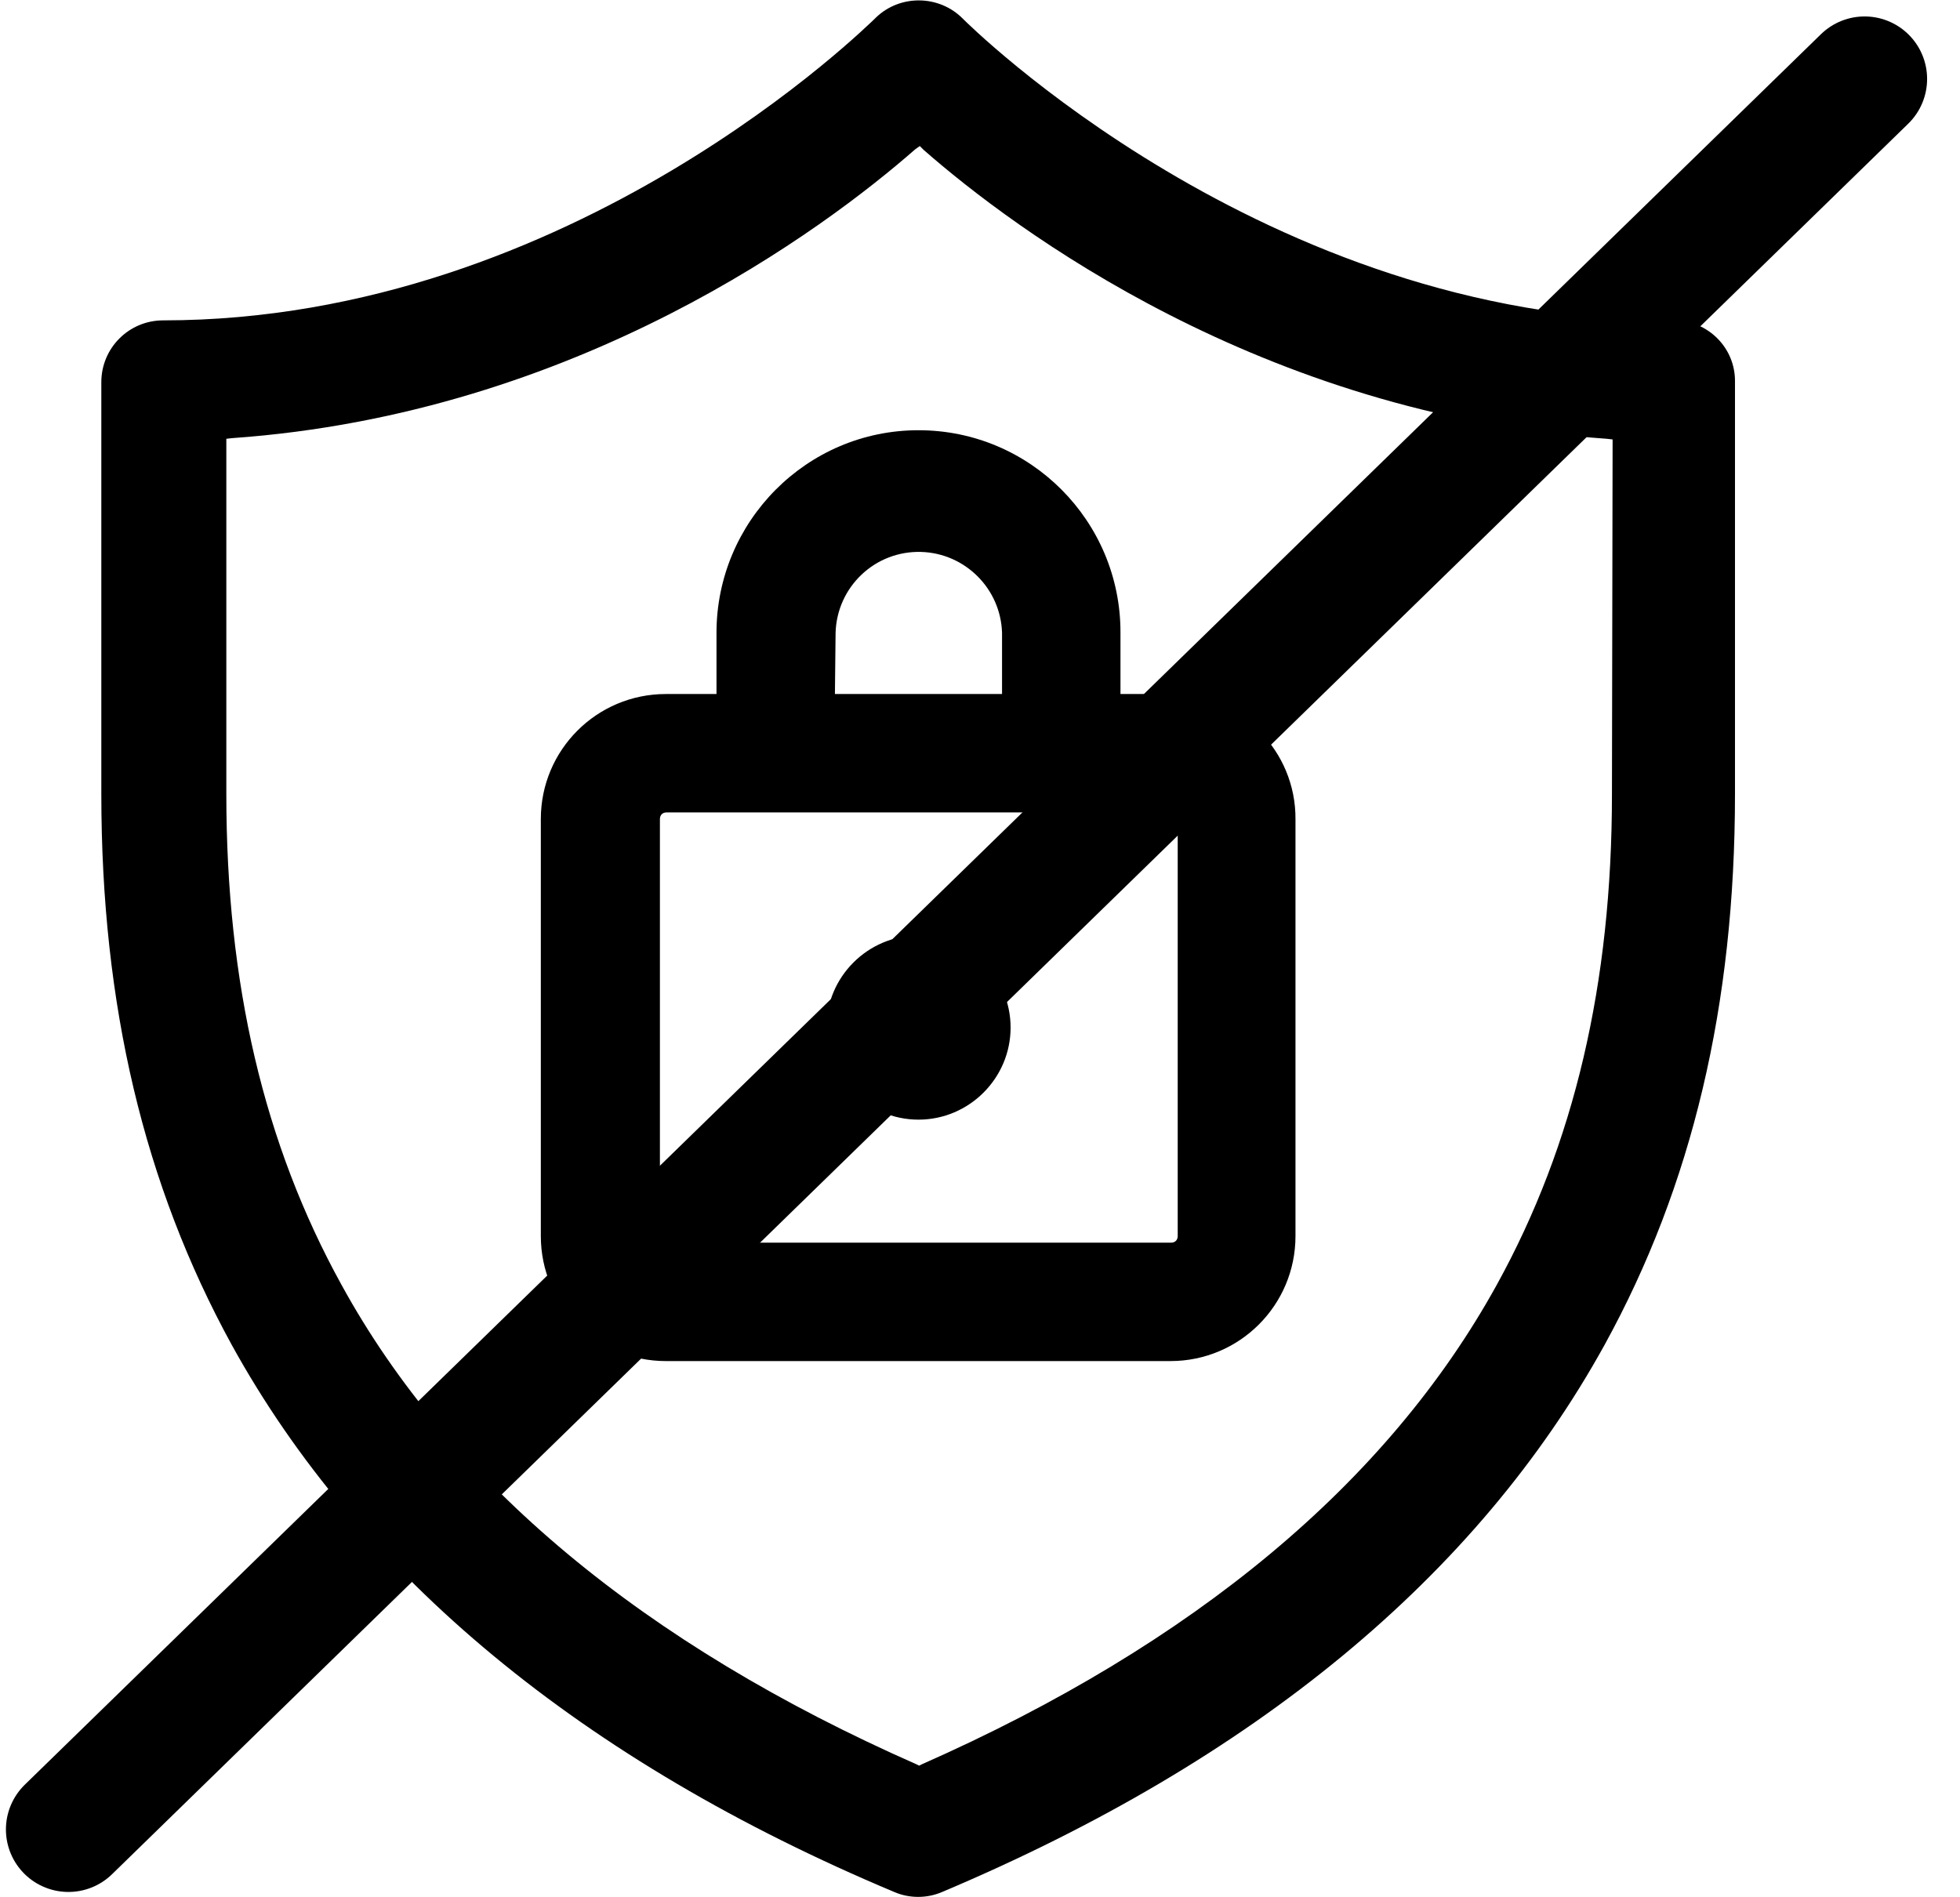 <?xml version="1.0" encoding="utf-8"?>
<!-- Generator: Adobe Illustrator 27.0.0, SVG Export Plug-In . SVG Version: 6.00 Build 0)  -->
<svg version="1.1" id="Layer_1" xmlns="http://www.w3.org/2000/svg" xmlns:xlink="http://www.w3.org/1999/xlink" x="0px" y="0px"
	 viewBox="0 0 297.9 288.4" style="enable-background:new 0 0 297.9 288.4;" xml:space="preserve">
<style type="text/css">
	.st0{fill:none;stroke:#000000;stroke-width:19;stroke-linecap:round;stroke-miterlimit:10;}
</style>
<path d="M254.4,48.7c-62.2,0-107.6-45.4-108-45.8c-3.6-3.7-9.6-3.8-13.3-0.2c-0.1,0.1-0.1,0.1-0.2,0.2
	c-0.5,0.4-45.8,45.8-108.1,45.8c-5.2,0-9.4,4.2-9.4,9.4v62.6c0,32.1,6.5,59.4,19.8,83.7c19.4,35.2,53.3,63.3,100.7,83.2
	c2.3,1,5,1,7.3,0c47.4-20,81.3-48,100.7-83.2c13.3-24.2,19.8-51.6,19.8-83.7V58.1C263.8,52.9,259.6,48.7,254.4,48.7L254.4,48.7z
	 M245,120.7c0,28.8-5.7,53.2-17.5,74.6c-16.6,30.1-46,54.6-87.4,72.9l-0.4,0.2l-0.4-0.2c-41.5-18.3-70.9-42.8-87.4-72.9
	c-11.8-21.4-17.5-45.8-17.5-74.6v-54l0.9-0.1c52.5-3.7,90.1-31.9,103.8-43.9l0.7-0.5l0.6,0.6c13.7,12,51.3,40.2,103.8,43.9l0.9,0.1
	L245,120.7z"/>
<path d="M178,105.5h-7.7v-9.4c0-16.9-13.7-30.7-30.7-30.7s-30.7,13.9-30.7,30.8v9.3h-7.7c-10.5,0-19,8.5-19,19v63.4
	c0,10.5,8.5,19,19,19l0,0h76.7c10.5,0,19-8.5,19-19l0,0v-63.3C197,114.1,188.5,105.6,178,105.5L178,105.5z M127,96.2
	c0.2-7,6-12.5,13-12.3c6.7,0.2,12.1,5.6,12.3,12.3v9.3h-25.4L127,96.2z M179,187.9c0,0.6-0.4,1-1,1h-76.7c-0.6,0-1-0.4-1-1v-63.4
	c0-0.6,0.4-1,1-1H178c0.6,0,1,0.4,1,1V187.9z"/>
<path d="M153.6,156.2c0,7.7-6.3,14-14,14s-14-6.3-14-14s6.3-14,14-14S153.6,148.5,153.6,156.2z"/>
<line class="st0" x1="283.4" y1="12" x2="10.4" y2="278.1"/>
</svg>
